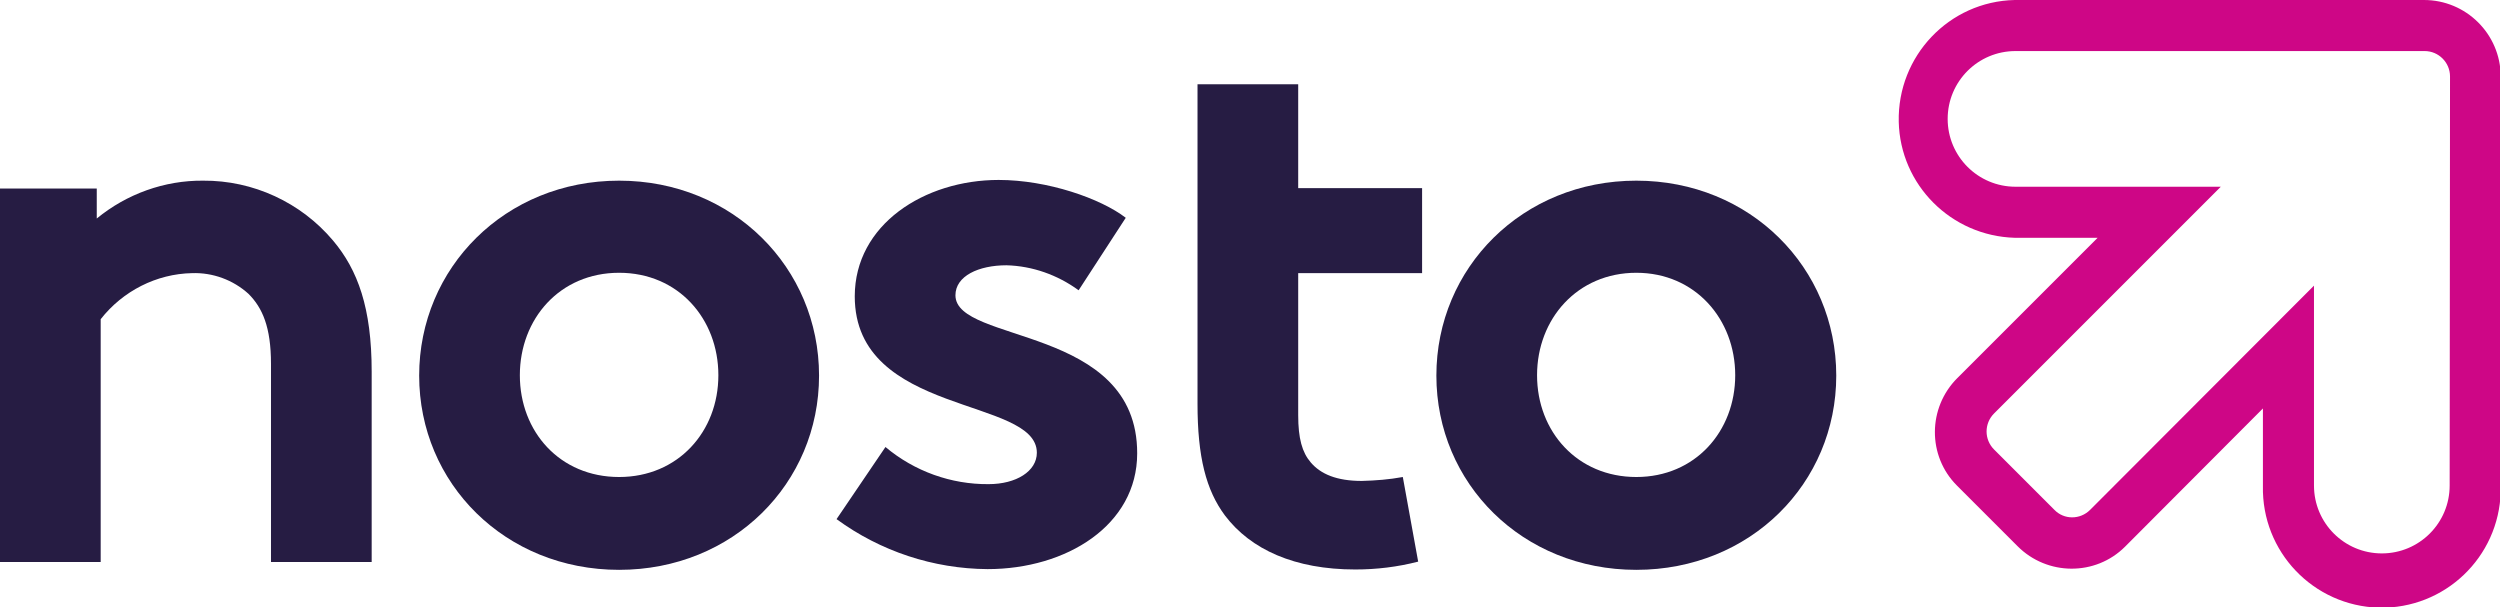 <?xml version="1.0" encoding="utf-8"?>
<!-- Generator: Adobe Illustrator 22.0.1, SVG Export Plug-In . SVG Version: 6.00 Build 0)  -->
<svg version="1.1" id="Layer_1" xmlns="http://www.w3.org/2000/svg" xmlns:xlink="http://www.w3.org/1999/xlink" x="0px" y="0px"
	 viewBox="0 0 700.2 170" style="enable-background:new 0 0 700.2 170;" xml:space="preserve">
<style type="text/css">
	.st0{clip-path:url(#SVGID_2_);}
	.st1{clip-path:url(#SVGID_4_);}
	.st2{clip-path:url(#SVGID_6_);}
	.st3{clip-path:url(#SVGID_8_);}
	.st4{clip-path:url(#SVGID_10_);}
	.st5{clip-path:url(#SVGID_12_);}
	.st6{fill:#261C43;}
	.st7{fill:#CE0686;}
	.st8{fill:#59473D;}
	.st9{fill:#141C26;}
	.st10{fill:#856249;}
	.st11{fill:#3478AD;}
	.st12{fill:#FCE9C9;}
	.st13{fill:#4D94C3;}
	.st14{fill:#FFFFFF;}
	.st15{fill:#EFCFA5;}
	.st16{fill:#E1B27E;}
	.st17{fill:#FACE56;}
	.st18{fill:#2F84ED;}
</style>
<g>
	<path class="st6" d="M458.3,50.6c-31.9,0-56,24.4-56,54.6s24.1,54.4,56,54.4s56-24.2,56-54.4S490.2,50.6,458.3,50.6z M458.3,133.6
		c-16.5,0-27.8-12.7-27.8-28.5s11.3-28.7,27.8-28.7s27.7,13,27.7,28.7S474.8,133.6,458.3,133.6L458.3,133.6z"/>
	<path class="st6" d="M363.6,23.6h-28.2v89.5c0,14.9,2.4,24.2,7.7,31.3c7.2,9.5,19.5,15.1,36.5,15.1c5.9,0,11.8-0.7,17.6-2.2
		l-4.3-23.7c-3.8,0.7-7.6,1-11.5,1.1c-7,0-11.5-1.9-14.3-5.2c-2.4-2.8-3.5-6.7-3.5-13.2V76.5h34.7V52.7h-34.7V23.6z"/>
	<path class="st6" d="M267.6,82.7c0-5.4,6.5-8.4,14.3-8.4c7.3,0.2,14.3,2.7,20.2,7L315.3,61c-7-5.4-21.9-10.6-35.6-10.6
		c-20.8,0-40.3,12.5-40.3,32.6c0,33.6,51,28.1,51,43.8c0,5.2-5.8,8.8-13.5,8.8c-10.5,0.1-20.8-3.6-28.9-10.4l-13.7,20.2
		c12.3,9,27.1,13.9,42.3,14c22.1,0,41.9-12.3,41.9-32.4C318.6,91,267.6,96.3,267.6,82.7z"/>
	<path class="st6" d="M173.4,50.6c-31.9,0-56,24.4-56,54.6s24.1,54.4,56,54.4s56-24.2,56-54.4S205.3,50.6,173.4,50.6z M173.4,133.6
		c-16.6,0-27.8-12.7-27.8-28.5s11.2-28.7,27.8-28.7s27.8,12.9,27.8,28.7S189.9,133.6,173.4,133.6L173.4,133.6z"/>
	<path class="st6" d="M56.9,50.6c-10.8-0.1-21.4,3.7-29.8,10.6v-8.4H0v104.6h28.2V89.4c6.2-7.9,15.6-12.7,25.6-12.9
		c5.8-0.2,11.5,1.9,15.8,5.8c3.9,3.9,6.3,9.3,6.3,19.6v55.5h28.2v-53.3c0-17.9-3.9-28.5-10.8-36.7C84.3,56.7,70.9,50.5,56.9,50.6z"
		/>
	<path class="st7" d="M678.9,0H564.3c-18.4,0.4-32.9,15.7-32.5,34.1c0.4,17.7,14.7,32,32.5,32.5h23.2l-39.3,39.3
		c-8.3,8.3-8.4,21.8-0.1,30.1c0,0,0,0,0.1,0.1l16.9,16.9c8.3,8.3,21.8,8.4,30.1,0.1c0,0,0,0,0.1-0.1l38.5-38.6v21.7
		c-0.4,18.4,14.1,33.6,32.5,34.1c18.4,0.4,33.6-14.1,34.1-32.5c0-0.5,0-1.1,0-1.6V21.3C700.3,9.5,690.7,0,678.9,0
		C679,0,678.9,0,678.9,0z M686.1,136c0,10.5-8.5,19-19,19s-19-8.5-19-19V80l-62.7,62.8c-2.8,2.8-7.3,2.8-10,0c0,0,0,0,0,0
		l-16.9-16.9c-2.8-2.8-2.8-7.3,0-10.1l63.5-63.5h-57.5c-10.5,0-19-8.5-19-19s8.5-19,19-19h114.6c3.9,0,7.1,3.2,7.1,7.1c0,0,0,0,0,0
		L686.1,136z"/>
</g>
</svg>
